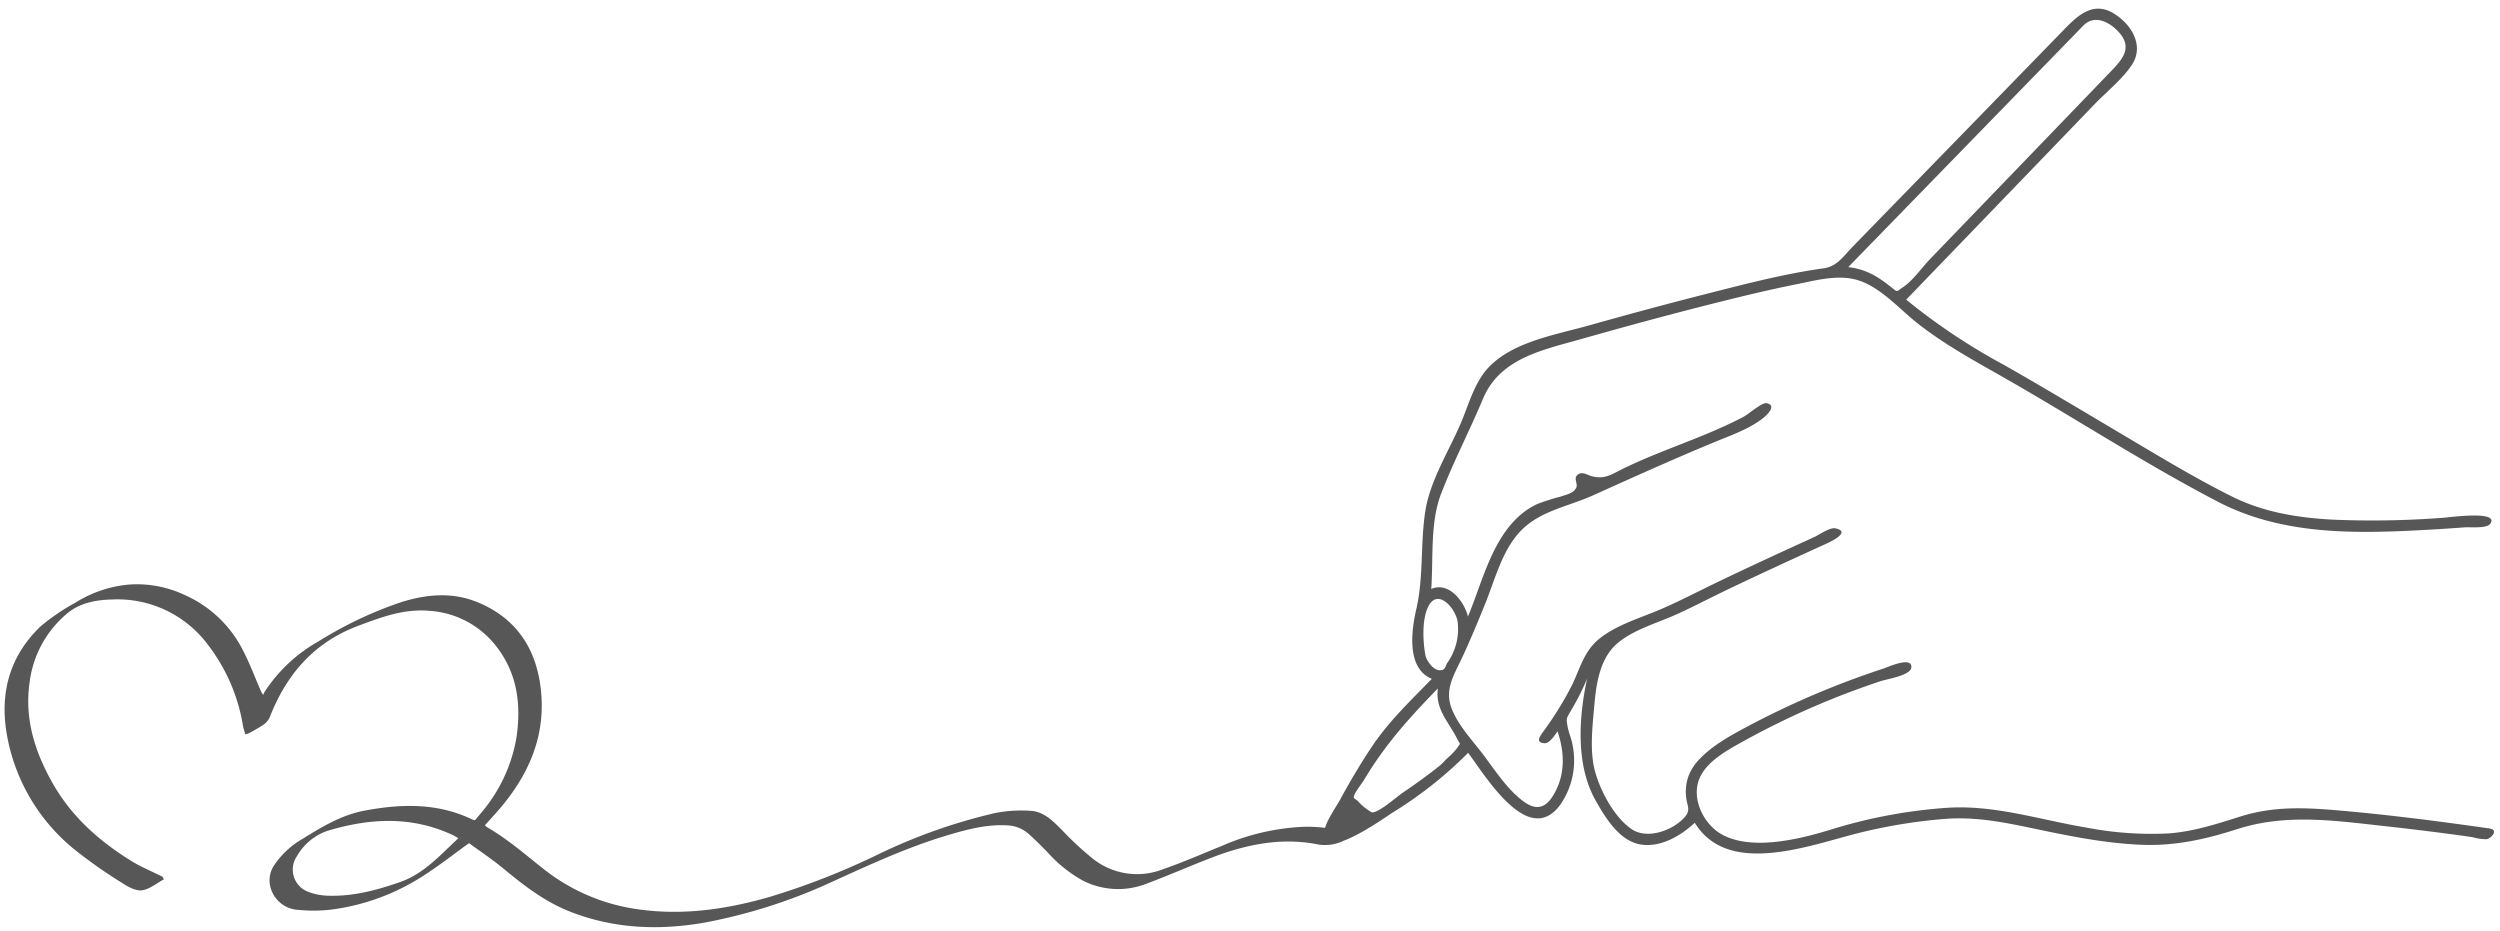 <?xml version="1.0" encoding="UTF-8" standalone="no"?><svg xmlns="http://www.w3.org/2000/svg" xmlns:xlink="http://www.w3.org/1999/xlink" fill="#575757" height="182.6" preserveAspectRatio="xMidYMid meet" version="1" viewBox="-0.9 -1.7 490.4 182.6" width="490.4" zoomAndPan="magnify"><g id="change1_1"><path d="M487.35,160.8c-9.687-1.384-19.4-2.638-29.15-3.493-6.9-.605-13.046-.926-19.759,1.2-4.532,1.435-8.993,2.878-13.764,3.265a67.2,67.2,0,0,1-16.4-1.15c-9.143-1.528-18.1-4.523-27.447-3.849a99.986,99.986,0,0,0-22.336,4.181c-6.064,1.88-15.581,4.305-21.542,1.081-3.722-2.013-6.252-7.244-4.381-11.262,1.578-3.389,5.747-5.524,8.839-7.253A158.931,158.931,0,0,1,368.053,131.9c1.086-.368,5.81-1.1,5.971-2.642.245-2.334-4.628-.091-5.47.189a168.822,168.822,0,0,0-26.824,11.442c-3.192,1.716-6.582,3.552-9.123,6.189a9.752,9.752,0,0,0-2.372,3.689,9.288,9.288,0,0,0-.408,3.673c.139,1.833,1,2.647-.166,4.04-2.243,2.669-7.359,4.567-10.47,2.486-3.517-2.352-6.5-8.039-7.4-12.129-.83-3.806-.28-8.391.058-12.243.388-4.421,1.15-9.495,4.866-12.393,3.338-2.6,7.778-3.783,11.581-5.532,3.343-1.538,6.607-3.256,9.928-4.841,6.288-3,12.617-5.916,18.959-8.8.881-.4,5.212-2.4,1.945-3.088-1.1-.231-3.2,1.279-4.123,1.7-6.6,3.01-13.185,6.043-19.716,9.194-3.472,1.675-6.886,3.463-10.43,4.986-4,1.722-8.982,3.142-12.332,6.025-2.7,2.32-3.545,5.676-5.023,8.767a65.138,65.138,0,0,1-5.6,9.092c-.534.768-1.836,2.27.176,2.387,1.016.059,2.111-1.734,2.543-2.329,1.265,3.705,1.532,7.736-.19,11.342-1.594,3.337-3.509,4.633-6.562,2.344-3.119-2.338-5.454-5.969-7.767-9.042-2.158-2.867-4.962-5.759-6.259-9.15-1.418-3.707.474-6.566,2-9.819,1.66-3.547,3.166-7.174,4.629-10.807,1.7-4.215,2.913-8.9,5.609-12.613C300.011,98.6,306,98,311.757,95.4c7.822-3.541,15.575-7.019,23.51-10.316,3.258-1.354,7.052-2.636,9.822-4.883.768-.623,2.608-2.468.459-2.823-.792-.131-3.63,2.254-4.387,2.655-7.582,4.017-15.934,6.418-23.64,10.188-2.311,1.13-3.565,2.124-6.067,1.525-1.085-.26-2.163-1.2-3.094-.1-.48.571.244,1.648-.044,2.278-.506,1.107-1.768,1.347-3.09,1.788a42.406,42.406,0,0,0-4.515,1.431c-8.331,3.854-10.458,14.457-13.658,22.107-.711-2.948-3.745-6.931-7.2-5.416.429-5.993-.254-12.985,1.926-18.661,2.421-6.306,5.608-12.4,8.22-18.641,3.35-8,11.7-9.57,19.437-11.768,8.89-2.524,17.812-4.943,26.777-7.187,4.966-1.243,9.948-2.444,14.968-3.453,3.721-.748,8.12-1.971,11.893-.994,4.672,1.21,8.4,5.615,12.1,8.537,5.645,4.462,11.933,7.784,18.151,11.353,13.637,7.828,26.881,16.435,40.836,23.7C447,103.4,461.479,103,475.594,102.206c2.344-.132,4.687-.29,7.028-.462,1.051-.077,4.277.273,4.967-.7,1.884-2.659-7.994-1.259-9.1-1.188a182.2,182.2,0,0,1-22.219.358c-6.806-.4-13.322-1.5-19.455-4.571-7.14-3.572-14-7.73-20.86-11.8-7.935-4.7-15.835-9.467-23.858-14.018a121.271,121.271,0,0,1-19.076-12.743Q386.459,43.15,399.889,29.21L410.02,18.695c2.326-2.415,5.368-4.828,7.237-7.623,2.558-3.826-.087-8.055-3.553-10.151-4.379-2.647-7.565.964-10.388,3.865q-10.1,10.379-20.2,20.755L369.493,39.527l-6.868,7.053c-1.9,1.951-3.129,3.984-5.82,4.356-7.843,1.084-15.595,3.139-23.257,5.085-7.647,1.942-15.263,4.006-22.857,6.143-6.434,1.811-14.921,3.179-19.676,8.3-2.752,2.964-3.862,7.374-5.425,10.994-2.354,5.452-5.94,11.1-6.883,17.007-1.024,6.421-.316,12.977-1.787,19.335-.982,4.244-1.946,11.624,3.046,13.661-4.279,4.394-8.589,8.487-11.977,13.626-2.132,3.234-4.115,6.573-5.96,9.978-.789,1.455-2.407,3.674-3,5.621a32.563,32.563,0,0,0-3.7-.221,44.8,44.8,0,0,0-16.473,3.735c-3.9,1.581-7.764,3.276-11.742,4.653a13.93,13.93,0,0,1-13.488-1.989,59.89,59.89,0,0,1-6.01-5.537c-1.837-1.824-3.622-3.821-6.356-3.977a26.96,26.96,0,0,0-6.989.442,108.83,108.83,0,0,0-23.18,8.236,144.015,144.015,0,0,1-21.313,8.3c-8.115,2.292-16.317,3.523-24.774,2.435a38.2,38.2,0,0,1-19.125-7.886c-3.7-2.907-7.231-6.023-11.339-8.371a1.837,1.837,0,0,1-.308-.334c.966-1.075,1.924-2.106,2.842-3.176,5.9-6.889,9.242-14.7,8.063-23.917-.984-7.73-4.857-13.509-12.227-16.59-5.013-2.1-10.056-1.647-15.113-.069a76.534,76.534,0,0,0-16.148,7.652,30.294,30.294,0,0,0-10.706,10.039,2.274,2.274,0,0,0-.178.49,2.657,2.657,0,0,1-.533-.841c-1.126-2.6-2.114-5.264-3.414-7.769A23.343,23.343,0,0,0,35.44,115.066a21.946,21.946,0,0,0-11.174-2.088,23.659,23.659,0,0,0-10.394,3.557,40.258,40.258,0,0,0-6.815,4.64C1.073,126.885-.95,134.091.4,142.123a37.249,37.249,0,0,0,13.063,22.612,95.477,95.477,0,0,0,9.827,6.911c1.088.711,2.565,1.465,3.722,1.287,1.486-.23,2.825-1.386,4.237-2.145-.169-.316-.195-.438-.264-.49a3.425,3.425,0,0,0-.455-.23c-1.906-.958-3.9-1.781-5.706-2.9-6.282-3.891-11.685-8.683-15.394-15.225-3.544-6.243-5.594-12.8-4.489-20.039a20.925,20.925,0,0,1,7.305-13.245c2.513-2.11,5.715-2.691,8.856-2.764a22.116,22.116,0,0,1,18.769,8.86,35.357,35.357,0,0,1,6.876,15.827c.1.581.3,1.148.464,1.742a3.079,3.079,0,0,0,.581-.13,33.833,33.833,0,0,0,2.959-1.707,3.65,3.65,0,0,0,1.274-1.516c3.267-8.4,8.691-14.662,17.314-17.9,4.484-1.685,8.96-3.371,13.86-2.959a18.014,18.014,0,0,1,13.21,6.919c4.185,5.329,4.961,11.495,3.99,17.994a30.579,30.579,0,0,1-6.8,14.588c-.446.554-.919,1.092-1.335,1.581a3.344,3.344,0,0,1-.459-.117c-6.841-3.31-13.982-3.12-21.2-1.763-4.506.845-8.358,3.18-12.175,5.55a16.72,16.72,0,0,0-5.507,5.1,5.271,5.271,0,0,0-.867,3.951,5.968,5.968,0,0,0,5.6,4.87,30.524,30.524,0,0,0,6.2-.03,43.457,43.457,0,0,0,18.765-6.976c2.8-1.815,5.433-3.887,8.483-6.088,2.132,1.564,4.584,3.193,6.837,5.061,3.934,3.254,7.955,6.356,12.734,8.271,8.7,3.484,17.686,3.848,26.815,2.223a106.84,106.84,0,0,0,25.55-8.3c7.3-3.323,14.584-6.651,22.3-8.917,3.661-1.07,7.327-2.036,11.191-1.828a6.674,6.674,0,0,1,4.2,1.551c1.321,1.161,2.569,2.409,3.8,3.674a26.627,26.627,0,0,0,7.093,5.672,15.289,15.289,0,0,0,12.587.464c4.333-1.616,8.561-3.505,12.885-5.147,6.451-2.452,13.111-3.813,20-2.574a8.4,8.4,0,0,0,5.581-.625c3.61-1.327,8.6-4.892,9.658-5.559a78.9,78.9,0,0,0,14.747-11.682c3.4,4.484,11.787,18.651,18.035,10.244a15.235,15.235,0,0,0,2.446-11.859c-.222-1.211-.755-2.374-.968-3.57-.278-1.56-.254-1.534.644-3.069a48.1,48.1,0,0,0,3.188-6.3c-1.638,7.589-2.261,16.9,1.648,23.858,1.914,3.407,4.725,8.065,8.944,8.691,3.894.578,7.792-1.728,10.533-4.279,6.628,10.894,23.17,4.156,32.722,1.868a104.572,104.572,0,0,1,16.308-2.62c5.825-.446,11.169.568,16.857,1.762,7.224,1.517,14.518,3.049,21.918,3.317,6.448.234,12.4-1.085,18.493-3.049,9.561-3.083,18.844-1.738,28.674-.658q6.95.763,13.882,1.687c1.234.166,2.466.341,3.7.517a9.266,9.266,0,0,0,2.821.4C487.783,162.712,489.355,161.074,487.35,160.8ZM407.749,3.34c2.3-2.369,5.379-.6,7.136,1.447,2.5,2.91.541,5.169-1.606,7.4L400.54,25.411q-8.8,9.134-17.6,18.265l-5.2,5.4c-1.644,1.7-3.4,4.285-5.378,5.579-1.4.918-.868,1.086-2.448-.15a27.035,27.035,0,0,0-2.321-1.676,13.57,13.57,0,0,0-5.948-2.126Q384.694,27.02,407.749,3.34ZM77.515,171.348c-4.6,1.594-9.246,2.834-14.155,2.652a11.491,11.491,0,0,1-3.726-.737,4.649,4.649,0,0,1-2.279-7.028,10.972,10.972,0,0,1,6.027-4.97c8.241-2.483,16.421-2.929,24.458.806.334.152.646.355,1.178.646C85.37,166.114,82.229,169.714,77.515,171.348Zm201.171-44.624c-.458-2.57-.673-6.729.492-9.259,1.8-3.921,5.266-.087,5.823,2.607a11.486,11.486,0,0,1-2,8.267c-.331.495-.358,1.156-.906,1.352C280.466,130.273,278.9,127.926,278.686,126.723Zm6.157,18.431a15.216,15.216,0,0,1-1.947,1.975c-.467.467-.913.976-1.42,1.4-2.34,1.87-4.781,3.621-7.26,5.3-1.232.836-4.726,3.995-6.037,3.818a10.971,10.971,0,0,1-2.758-2.256c-.028-.043-.735-.486-.76-.621-.121-.669,1.608-2.81,1.978-3.432,4.142-6.962,8.906-12.239,14.516-17.993-.551,4.07,2.062,6.465,3.737,9.794C285.618,144.583,285.7,143.82,284.844,145.154Z"/></g></svg>